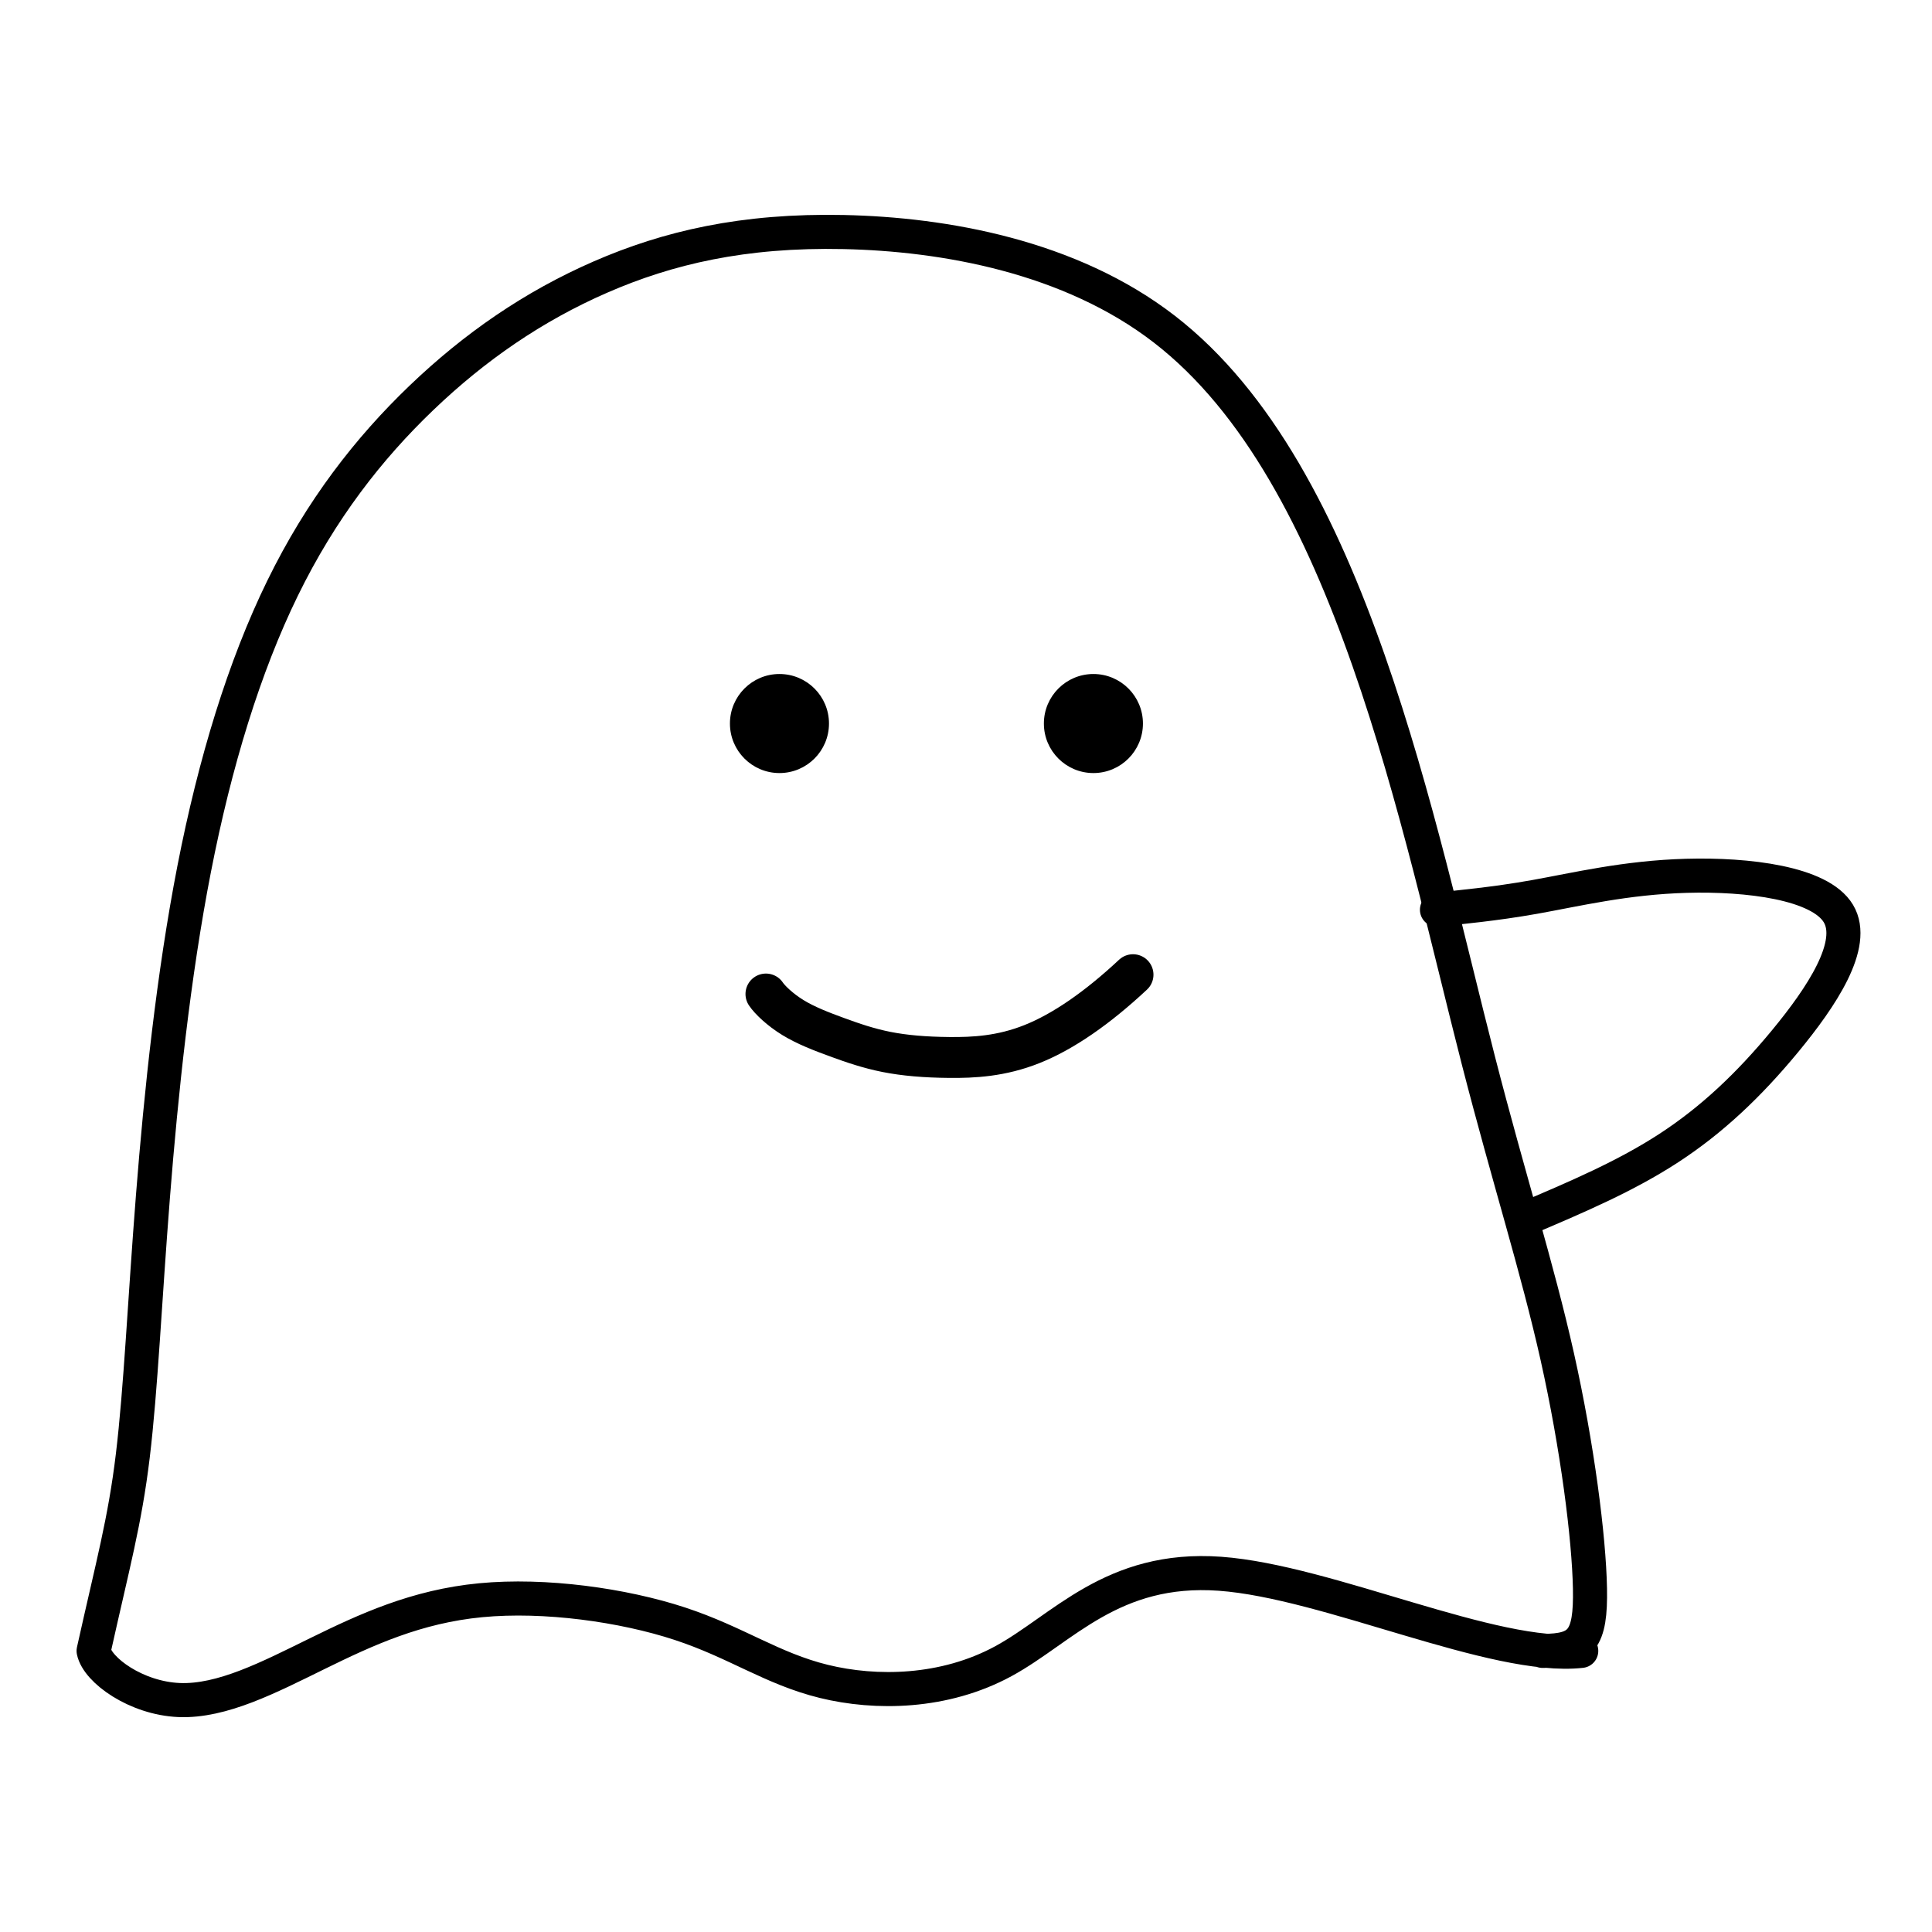 <?xml version="1.0"?>
<!DOCTYPE svg PUBLIC "-//W3C//DTD SVG 1.1//EN" "http://www.w3.org/Graphics/SVG/1.1/DTD/svg11.dtd">
<svg xmlns="http://www.w3.org/2000/svg" xmlns:xl="http://www.w3.org/1999/xlink" version="1.1" viewBox="0 0 566.929 566.929" width="566.929pt" height="566.929pt"><defs></defs><g stroke="none" stroke-opacity="1" stroke-dasharray="none" fill="none" fill-opacity="1"><title>hyuki-ghost</title><g><title>レイヤー 1</title><path d="M 464.002 484.44 C 438.49 487.275 389.698 464.108 358.012 461.806 C 326.325 459.505 311.744 478.07 294.411 487.477 C 277.077 496.883 256.992 497.132 241.756 493.392 C 226.52 489.652 216.134 481.924 199.475 476.453 C 182.815 470.982 159.883 467.769 141.043 469.574 C 122.203 471.38 107.455 478.203 93.188 485.204 C 78.921 492.206 65.135 499.386 52.555 498.862 C 39.974 498.338 28.6 490.109 27.466 484.44 C 33.136 458.928 36.632 446.551 38.97 427.188 C 41.307 407.825 42.486 381.475 44.879 351.082 C 47.272 320.688 50.879 286.251 56.979 254.977 C 63.079 223.703 71.671 195.592 82.935 172.572 C 94.198 149.553 108.131 131.625 123.713 116.704 C 139.296 101.783 156.527 89.869 176.219 81.289 C 195.911 72.709 218.063 67.462 247.587 68.091 C 277.11 68.72 314.004 75.225 341.649 96.578 C 369.294 117.93 387.69 154.13 401.61 193.846 C 415.529 233.562 424.974 276.794 433.868 311.375 C 442.762 345.956 451.107 371.886 456.986 398.183 C 462.865 424.48 466.278 451.146 466.562 466.136 C 466.847 481.125 464.002 484.44 452.663 484.44" stroke="black" stroke-linecap="round" stroke-linejoin="round" stroke-width="10"/><path d="M 421.667 266.961 C 428.286 266.172 438.105 265.374 450.287 263.205 C 462.468 261.036 477.012 257.497 494.907 256.999 C 512.803 256.5 534.049 259.042 539.463 268.076 C 544.876 277.109 534.457 292.633 523.818 305.521 C 513.179 318.408 502.32 328.659 489.742 336.86 C 477.165 345.06 462.868 351.211 447.007 357.911" stroke="black" stroke-linecap="round" stroke-linejoin="round" stroke-width="10"/><path d="M 224.758 291.684 C 225.892 293.385 228.886 296.271 232.671 298.595 C 236.456 300.919 241.033 302.682 245.625 304.36 C 250.216 306.038 254.823 307.632 260.13 308.683 C 265.437 309.734 271.443 310.241 278.531 310.306 C 285.618 310.371 293.786 309.994 302.875 306.358 C 311.964 302.723 321.973 295.83 332.474 286.014" stroke="black" stroke-linecap="round" stroke-linejoin="round" stroke-width="12"/><circle cx="228.726" cy="212.314" r="14.173" fill="black"/><circle cx="228.726" cy="212.314" r="14.173" stroke="black" stroke-linecap="round" stroke-linejoin="round" stroke-width=".72"/><circle cx="320.852" cy="212.314" r="14.173" fill="black"/><circle cx="320.852" cy="212.314" r="14.173" stroke="black" stroke-linecap="round" stroke-linejoin="round" stroke-width=".72"/></g></g></svg>
